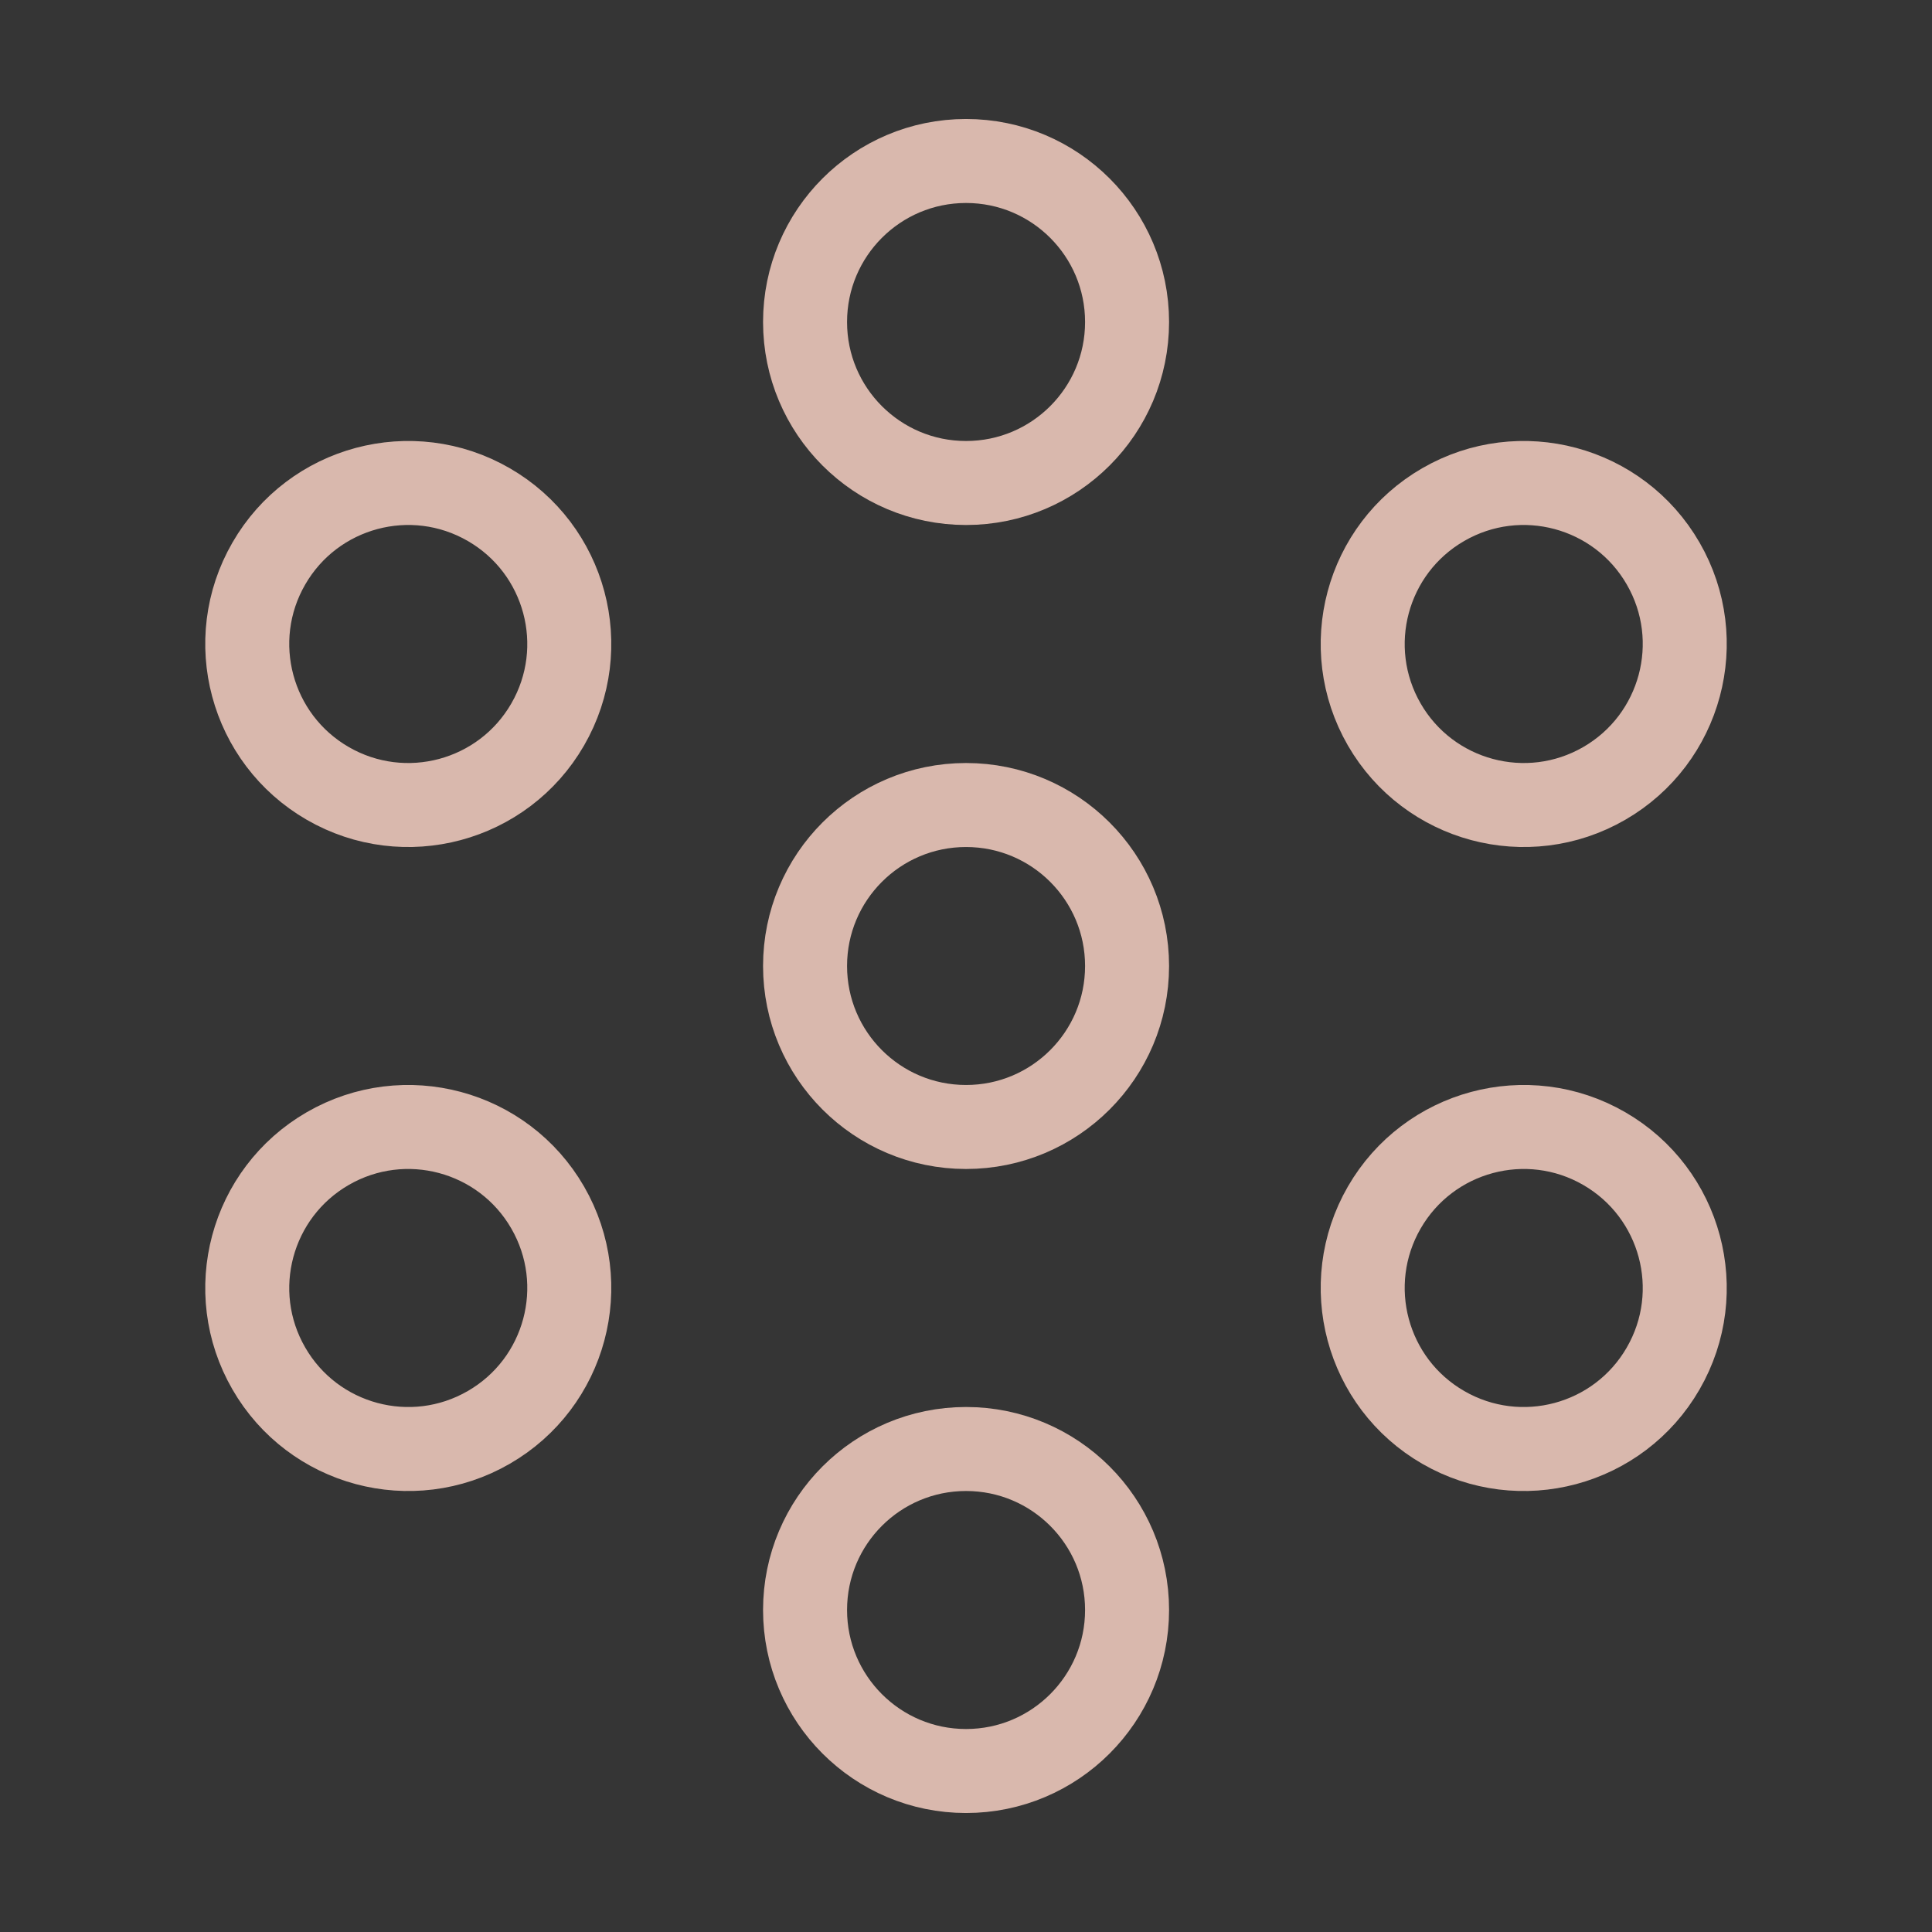 <?xml version="1.0" encoding="UTF-8"?>
<svg xmlns="http://www.w3.org/2000/svg" width="46" height="46" viewBox="0 0 46 46" fill="none">
  <rect x="0" y="0" width="46" height="46" fill="#333333" stroke="none"/>
  <g clip-path="url(#clip0_495_56)">
    <path d="M46 0H0V46H46V0Z" fill="white" fill-opacity="0.01"></path>
    <path fill-rule="evenodd" clip-rule="evenodd" d="M23.001 11.5C25.118 11.5 26.835 9.784 26.835 7.667C26.835 5.549 25.118 3.833 23.001 3.833C20.884 3.833 19.168 5.549 19.168 7.667C19.168 9.784 20.884 11.5 23.001 11.5Z" stroke="#D9B8AD" stroke-width="2" stroke-linecap="round" stroke-linejoin="round"></path>
    <path fill-rule="evenodd" clip-rule="evenodd" d="M23.001 26.833C25.118 26.833 26.835 25.117 26.835 23C26.835 20.883 25.118 19.167 23.001 19.167C20.884 19.167 19.168 20.883 19.168 23C19.168 25.117 20.884 26.833 23.001 26.833Z" stroke="#D9B8AD" stroke-width="2" stroke-linecap="round" stroke-linejoin="round"></path>
    <path fill-rule="evenodd" clip-rule="evenodd" d="M32.959 17.25C34.018 19.083 36.362 19.712 38.196 18.653C40.029 17.594 40.658 15.25 39.599 13.417C38.541 11.583 36.196 10.955 34.363 12.014C32.529 13.072 31.901 15.416 32.959 17.25Z" stroke="#D9B8AD" stroke-width="2" stroke-linecap="round" stroke-linejoin="round"></path>
    <path fill-rule="evenodd" clip-rule="evenodd" d="M32.959 28.75C31.901 30.584 32.529 32.928 34.363 33.986C36.196 35.045 38.541 34.417 39.599 32.583C40.658 30.75 40.029 28.406 38.196 27.347C36.362 26.288 34.018 26.917 32.959 28.75Z" stroke="#D9B8AD" stroke-width="2" stroke-linecap="round" stroke-linejoin="round"></path>
    <path fill-rule="evenodd" clip-rule="evenodd" d="M23.001 34.5C20.884 34.5 19.168 36.216 19.168 38.333C19.168 40.45 20.884 42.167 23.001 42.167C25.118 42.167 26.835 40.45 26.835 38.333C26.835 36.216 25.118 34.5 23.001 34.5Z" stroke="#D9B8AD" stroke-width="2" stroke-linecap="round" stroke-linejoin="round"></path>
    <path fill-rule="evenodd" clip-rule="evenodd" d="M13.04 28.75C11.982 26.917 9.638 26.288 7.804 27.347C5.971 28.406 5.342 30.75 6.401 32.583C7.459 34.417 9.804 35.045 11.637 33.986C13.471 32.928 14.099 30.584 13.04 28.75Z" stroke="#D9B8AD" stroke-width="2" stroke-linecap="round" stroke-linejoin="round"></path>
    <path fill-rule="evenodd" clip-rule="evenodd" d="M13.04 17.25C14.099 15.416 13.471 13.072 11.637 12.014C9.804 10.955 7.459 11.583 6.401 13.417C5.342 15.25 5.971 17.594 7.804 18.653C9.638 19.712 11.982 19.083 13.04 17.25Z" stroke="#D9B8AD" stroke-width="2" stroke-linecap="round" stroke-linejoin="round"></path>
  </g>
  <defs>
    <clipPath id="clip0_495_56">
      <rect width="46" height="46" fill="white"></rect>
    </clipPath>
  </defs>
</svg>
